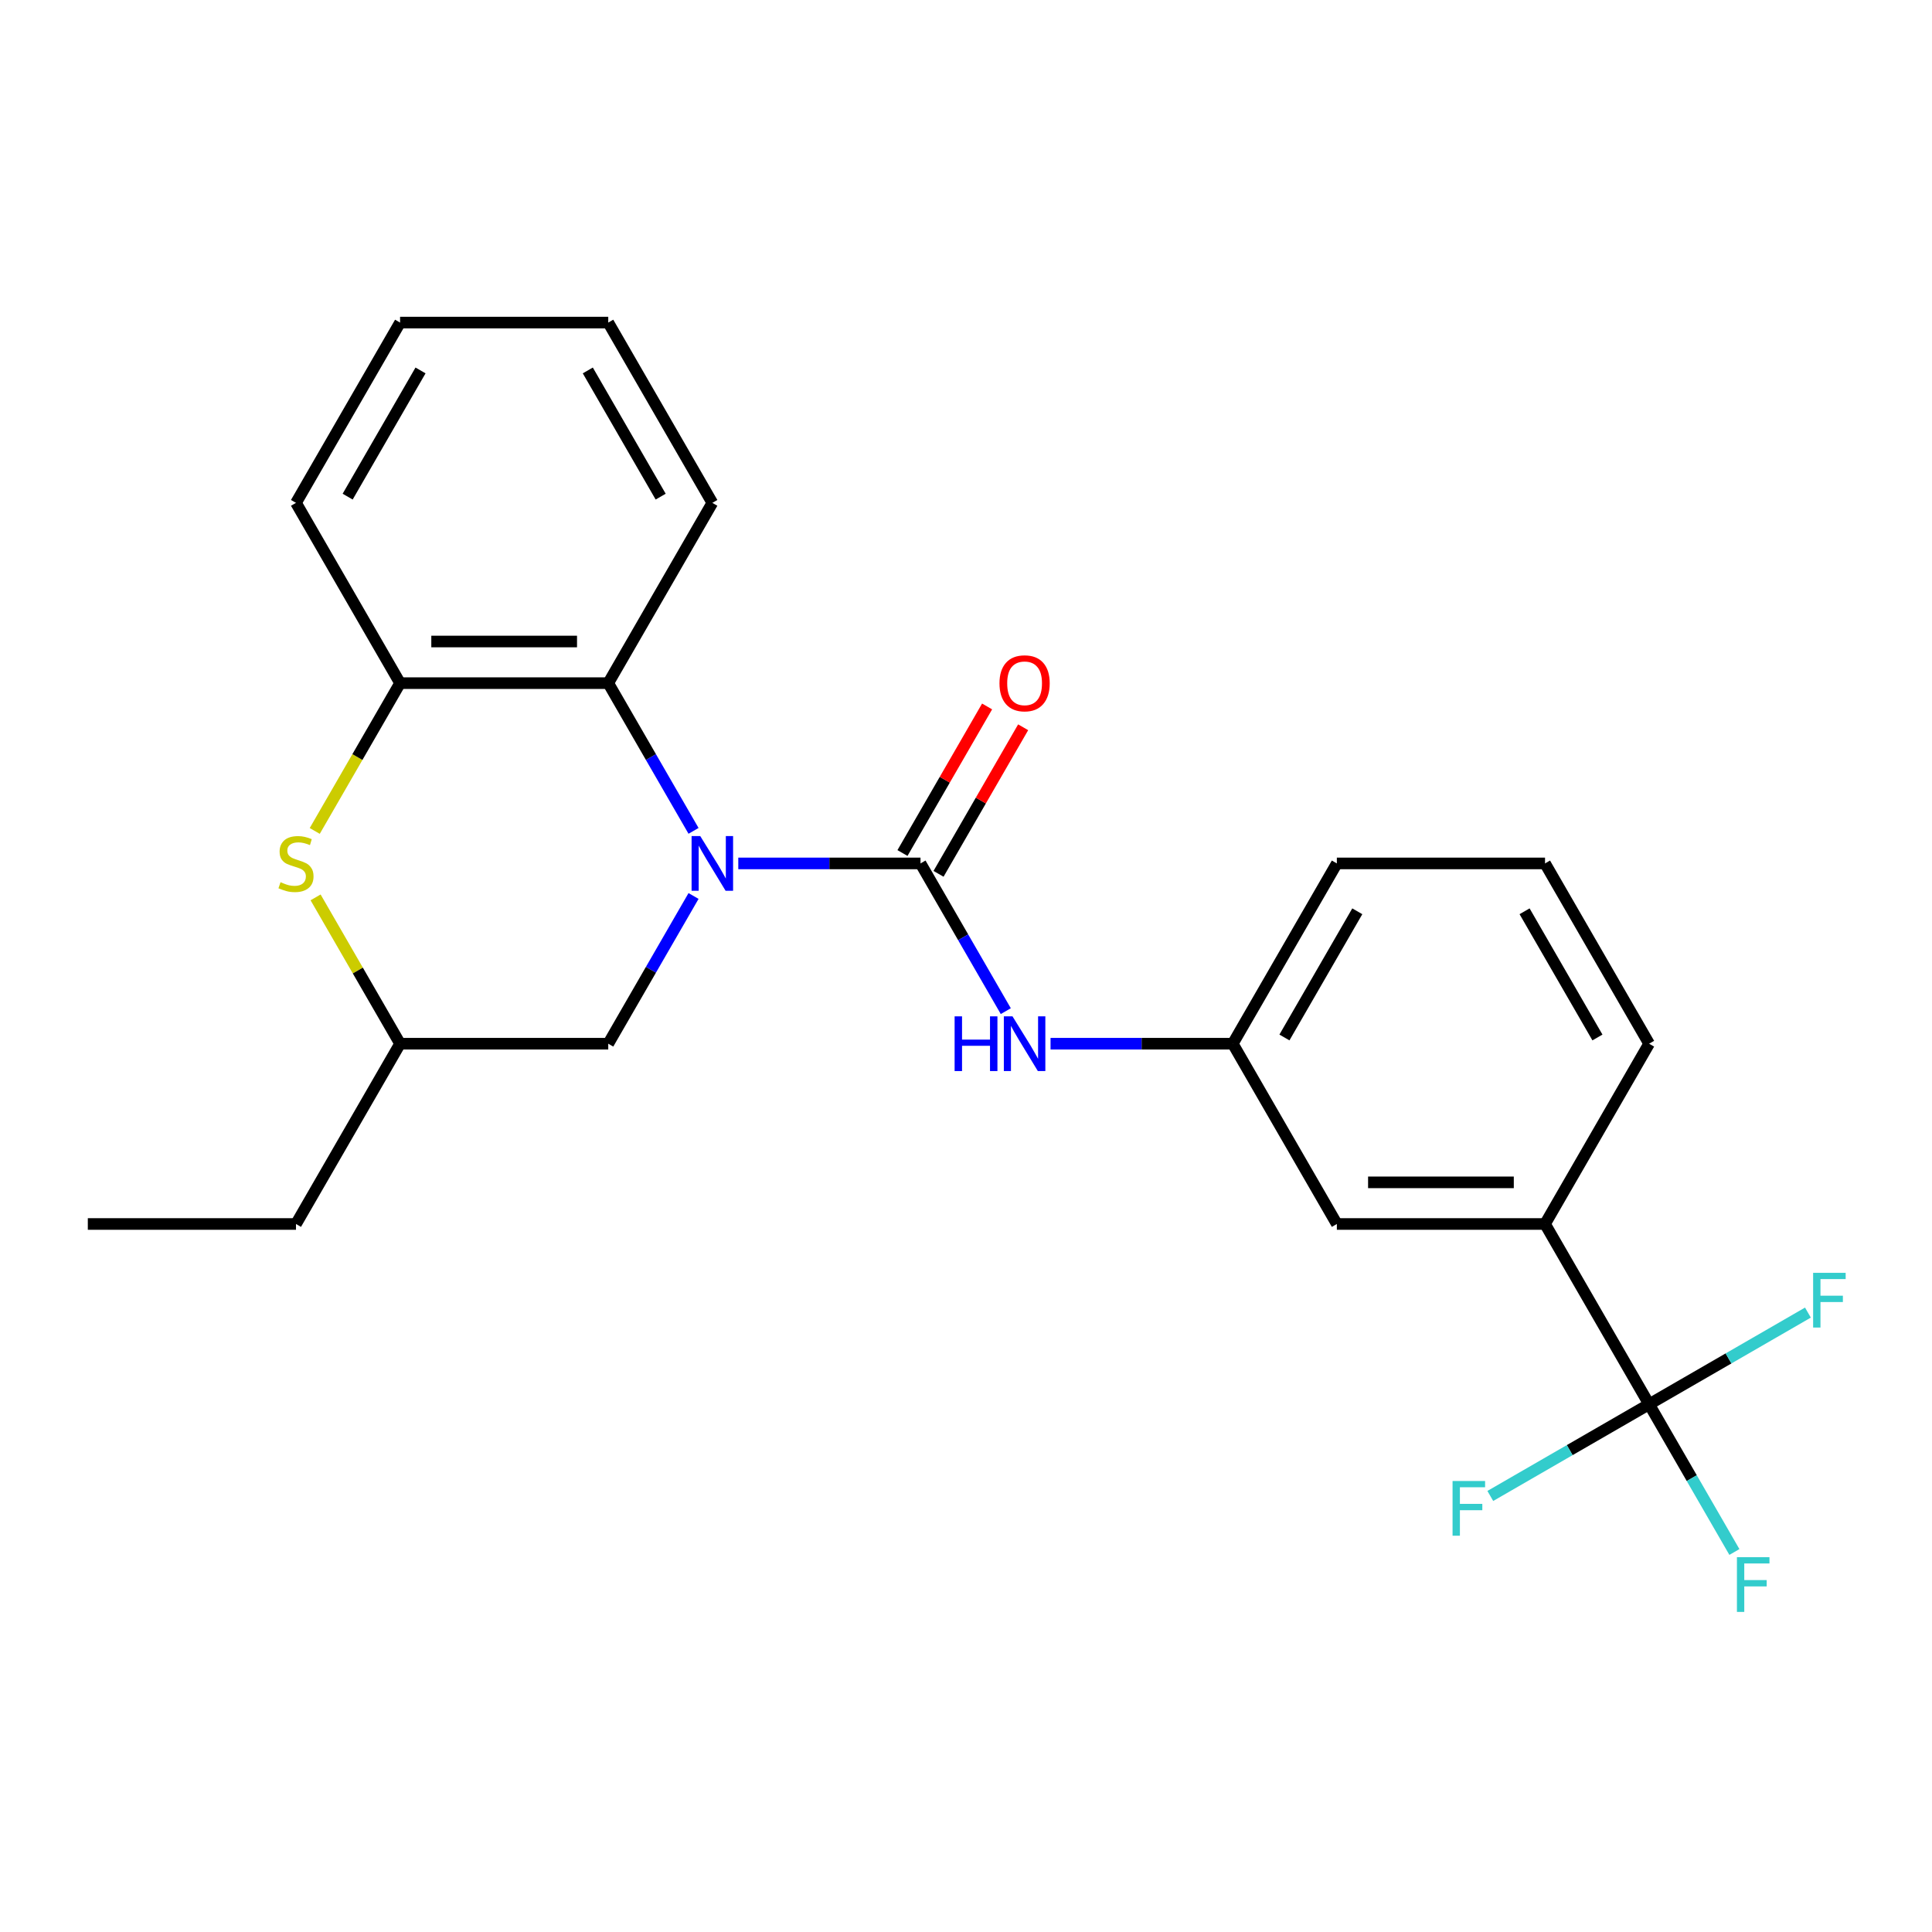 <?xml version='1.0' encoding='iso-8859-1'?>
<svg version='1.1' baseProfile='full'
              xmlns='http://www.w3.org/2000/svg'
                      xmlns:rdkit='http://www.rdkit.org/xml'
                      xmlns:xlink='http://www.w3.org/1999/xlink'
                  xml:space='preserve'
width='1000px' height='1000px' viewBox='0 0 1000 1000'>
<!-- END OF HEADER -->
<rect style='opacity:1.0;fill:#FFFFFF;stroke:none' width='1000' height='1000' x='0' y='0'> </rect>
<path class='bond-0' d='M 382.137,446.907 L 429.295,446.907' style='fill:none;fill-rule:evenodd;stroke:#0000FF;stroke-width:6px;stroke-linecap:butt;stroke-linejoin:miter;stroke-opacity:1' />
<path class='bond-0' d='M 429.295,446.907 L 476.453,446.907' style='fill:none;fill-rule:evenodd;stroke:#000000;stroke-width:6px;stroke-linecap:butt;stroke-linejoin:miter;stroke-opacity:1' />
<path class='bond-2' d='M 358.973,430.053 L 336.901,391.823' style='fill:none;fill-rule:evenodd;stroke:#0000FF;stroke-width:6px;stroke-linecap:butt;stroke-linejoin:miter;stroke-opacity:1' />
<path class='bond-2' d='M 336.901,391.823 L 314.829,353.593' style='fill:none;fill-rule:evenodd;stroke:#000000;stroke-width:6px;stroke-linecap:butt;stroke-linejoin:miter;stroke-opacity:1' />
<path class='bond-7' d='M 358.973,463.761 L 336.901,501.991' style='fill:none;fill-rule:evenodd;stroke:#0000FF;stroke-width:6px;stroke-linecap:butt;stroke-linejoin:miter;stroke-opacity:1' />
<path class='bond-7' d='M 336.901,501.991 L 314.829,540.221' style='fill:none;fill-rule:evenodd;stroke:#000000;stroke-width:6px;stroke-linecap:butt;stroke-linejoin:miter;stroke-opacity:1' />
<path class='bond-5' d='M 476.453,446.907 L 498.526,485.137' style='fill:none;fill-rule:evenodd;stroke:#000000;stroke-width:6px;stroke-linecap:butt;stroke-linejoin:miter;stroke-opacity:1' />
<path class='bond-5' d='M 498.526,485.137 L 520.598,523.367' style='fill:none;fill-rule:evenodd;stroke:#0000FF;stroke-width:6px;stroke-linecap:butt;stroke-linejoin:miter;stroke-opacity:1' />
<path class='bond-8' d='M 485.785,452.295 L 507.684,414.364' style='fill:none;fill-rule:evenodd;stroke:#000000;stroke-width:6px;stroke-linecap:butt;stroke-linejoin:miter;stroke-opacity:1' />
<path class='bond-8' d='M 507.684,414.364 L 529.583,376.434' style='fill:none;fill-rule:evenodd;stroke:#FF0000;stroke-width:6px;stroke-linecap:butt;stroke-linejoin:miter;stroke-opacity:1' />
<path class='bond-8' d='M 467.122,441.52 L 489.021,403.589' style='fill:none;fill-rule:evenodd;stroke:#000000;stroke-width:6px;stroke-linecap:butt;stroke-linejoin:miter;stroke-opacity:1' />
<path class='bond-8' d='M 489.021,403.589 L 510.92,365.659' style='fill:none;fill-rule:evenodd;stroke:#FF0000;stroke-width:6px;stroke-linecap:butt;stroke-linejoin:miter;stroke-opacity:1' />
<path class='bond-1' d='M 853.577,726.849 L 799.703,633.535' style='fill:none;fill-rule:evenodd;stroke:#000000;stroke-width:6px;stroke-linecap:butt;stroke-linejoin:miter;stroke-opacity:1' />
<path class='bond-12' d='M 853.577,726.849 L 875.65,765.079' style='fill:none;fill-rule:evenodd;stroke:#000000;stroke-width:6px;stroke-linecap:butt;stroke-linejoin:miter;stroke-opacity:1' />
<path class='bond-12' d='M 875.65,765.079 L 897.722,803.309' style='fill:none;fill-rule:evenodd;stroke:#33CCCC;stroke-width:6px;stroke-linecap:butt;stroke-linejoin:miter;stroke-opacity:1' />
<path class='bond-13' d='M 853.577,726.849 L 812.477,750.578' style='fill:none;fill-rule:evenodd;stroke:#000000;stroke-width:6px;stroke-linecap:butt;stroke-linejoin:miter;stroke-opacity:1' />
<path class='bond-13' d='M 812.477,750.578 L 771.377,774.307' style='fill:none;fill-rule:evenodd;stroke:#33CCCC;stroke-width:6px;stroke-linecap:butt;stroke-linejoin:miter;stroke-opacity:1' />
<path class='bond-14' d='M 853.577,726.849 L 894.678,703.12' style='fill:none;fill-rule:evenodd;stroke:#000000;stroke-width:6px;stroke-linecap:butt;stroke-linejoin:miter;stroke-opacity:1' />
<path class='bond-14' d='M 894.678,703.12 L 935.778,679.391' style='fill:none;fill-rule:evenodd;stroke:#33CCCC;stroke-width:6px;stroke-linecap:butt;stroke-linejoin:miter;stroke-opacity:1' />
<path class='bond-4' d='M 314.829,353.593 L 207.079,353.593' style='fill:none;fill-rule:evenodd;stroke:#000000;stroke-width:6px;stroke-linecap:butt;stroke-linejoin:miter;stroke-opacity:1' />
<path class='bond-4' d='M 298.666,332.043 L 223.242,332.043' style='fill:none;fill-rule:evenodd;stroke:#000000;stroke-width:6px;stroke-linecap:butt;stroke-linejoin:miter;stroke-opacity:1' />
<path class='bond-15' d='M 314.829,353.593 L 368.704,260.279' style='fill:none;fill-rule:evenodd;stroke:#000000;stroke-width:6px;stroke-linecap:butt;stroke-linejoin:miter;stroke-opacity:1' />
<path class='bond-3' d='M 163.35,464.481 L 185.215,502.351' style='fill:none;fill-rule:evenodd;stroke:#CCCC00;stroke-width:6px;stroke-linecap:butt;stroke-linejoin:miter;stroke-opacity:1' />
<path class='bond-3' d='M 185.215,502.351 L 207.079,540.221' style='fill:none;fill-rule:evenodd;stroke:#000000;stroke-width:6px;stroke-linecap:butt;stroke-linejoin:miter;stroke-opacity:1' />
<path class='bond-24' d='M 162.912,430.093 L 184.995,391.843' style='fill:none;fill-rule:evenodd;stroke:#CCCC00;stroke-width:6px;stroke-linecap:butt;stroke-linejoin:miter;stroke-opacity:1' />
<path class='bond-24' d='M 184.995,391.843 L 207.079,353.593' style='fill:none;fill-rule:evenodd;stroke:#000000;stroke-width:6px;stroke-linecap:butt;stroke-linejoin:miter;stroke-opacity:1' />
<path class='bond-16' d='M 207.079,353.593 L 153.204,260.279' style='fill:none;fill-rule:evenodd;stroke:#000000;stroke-width:6px;stroke-linecap:butt;stroke-linejoin:miter;stroke-opacity:1' />
<path class='bond-10' d='M 543.762,540.221 L 590.92,540.221' style='fill:none;fill-rule:evenodd;stroke:#0000FF;stroke-width:6px;stroke-linecap:butt;stroke-linejoin:miter;stroke-opacity:1' />
<path class='bond-10' d='M 590.92,540.221 L 638.078,540.221' style='fill:none;fill-rule:evenodd;stroke:#000000;stroke-width:6px;stroke-linecap:butt;stroke-linejoin:miter;stroke-opacity:1' />
<path class='bond-6' d='M 799.703,633.535 L 691.953,633.535' style='fill:none;fill-rule:evenodd;stroke:#000000;stroke-width:6px;stroke-linecap:butt;stroke-linejoin:miter;stroke-opacity:1' />
<path class='bond-6' d='M 783.54,611.985 L 708.115,611.985' style='fill:none;fill-rule:evenodd;stroke:#000000;stroke-width:6px;stroke-linecap:butt;stroke-linejoin:miter;stroke-opacity:1' />
<path class='bond-26' d='M 799.703,633.535 L 853.577,540.221' style='fill:none;fill-rule:evenodd;stroke:#000000;stroke-width:6px;stroke-linecap:butt;stroke-linejoin:miter;stroke-opacity:1' />
<path class='bond-9' d='M 314.829,540.221 L 207.079,540.221' style='fill:none;fill-rule:evenodd;stroke:#000000;stroke-width:6px;stroke-linecap:butt;stroke-linejoin:miter;stroke-opacity:1' />
<path class='bond-20' d='M 207.079,540.221 L 153.204,633.535' style='fill:none;fill-rule:evenodd;stroke:#000000;stroke-width:6px;stroke-linecap:butt;stroke-linejoin:miter;stroke-opacity:1' />
<path class='bond-11' d='M 638.078,540.221 L 691.953,633.535' style='fill:none;fill-rule:evenodd;stroke:#000000;stroke-width:6px;stroke-linecap:butt;stroke-linejoin:miter;stroke-opacity:1' />
<path class='bond-19' d='M 638.078,540.221 L 691.953,446.907' style='fill:none;fill-rule:evenodd;stroke:#000000;stroke-width:6px;stroke-linecap:butt;stroke-linejoin:miter;stroke-opacity:1' />
<path class='bond-19' d='M 664.822,536.999 L 702.534,471.679' style='fill:none;fill-rule:evenodd;stroke:#000000;stroke-width:6px;stroke-linecap:butt;stroke-linejoin:miter;stroke-opacity:1' />
<path class='bond-21' d='M 368.704,260.279 L 314.829,166.965' style='fill:none;fill-rule:evenodd;stroke:#000000;stroke-width:6px;stroke-linecap:butt;stroke-linejoin:miter;stroke-opacity:1' />
<path class='bond-21' d='M 341.96,257.057 L 304.247,191.737' style='fill:none;fill-rule:evenodd;stroke:#000000;stroke-width:6px;stroke-linecap:butt;stroke-linejoin:miter;stroke-opacity:1' />
<path class='bond-25' d='M 153.204,260.279 L 207.079,166.965' style='fill:none;fill-rule:evenodd;stroke:#000000;stroke-width:6px;stroke-linecap:butt;stroke-linejoin:miter;stroke-opacity:1' />
<path class='bond-25' d='M 179.948,257.057 L 217.661,191.737' style='fill:none;fill-rule:evenodd;stroke:#000000;stroke-width:6px;stroke-linecap:butt;stroke-linejoin:miter;stroke-opacity:1' />
<path class='bond-17' d='M 853.577,540.221 L 799.703,446.907' style='fill:none;fill-rule:evenodd;stroke:#000000;stroke-width:6px;stroke-linecap:butt;stroke-linejoin:miter;stroke-opacity:1' />
<path class='bond-17' d='M 826.833,536.999 L 789.121,471.679' style='fill:none;fill-rule:evenodd;stroke:#000000;stroke-width:6px;stroke-linecap:butt;stroke-linejoin:miter;stroke-opacity:1' />
<path class='bond-18' d='M 799.703,446.907 L 691.953,446.907' style='fill:none;fill-rule:evenodd;stroke:#000000;stroke-width:6px;stroke-linecap:butt;stroke-linejoin:miter;stroke-opacity:1' />
<path class='bond-22' d='M 153.204,633.535 L 45.455,633.535' style='fill:none;fill-rule:evenodd;stroke:#000000;stroke-width:6px;stroke-linecap:butt;stroke-linejoin:miter;stroke-opacity:1' />
<path class='bond-23' d='M 314.829,166.965 L 207.079,166.965' style='fill:none;fill-rule:evenodd;stroke:#000000;stroke-width:6px;stroke-linecap:butt;stroke-linejoin:miter;stroke-opacity:1' />
<path  class='atom-0' d='M 362.444 432.747
L 371.724 447.747
Q 372.644 449.227, 374.124 451.907
Q 375.604 454.587, 375.684 454.747
L 375.684 432.747
L 379.444 432.747
L 379.444 461.067
L 375.564 461.067
L 365.604 444.667
Q 364.444 442.747, 363.204 440.547
Q 362.004 438.347, 361.644 437.667
L 361.644 461.067
L 357.964 461.067
L 357.964 432.747
L 362.444 432.747
' fill='#0000FF'/>
<path  class='atom-4' d='M 145.204 456.627
Q 145.524 456.747, 146.844 457.307
Q 148.164 457.867, 149.604 458.227
Q 151.084 458.547, 152.524 458.547
Q 155.204 458.547, 156.764 457.267
Q 158.324 455.947, 158.324 453.667
Q 158.324 452.107, 157.524 451.147
Q 156.764 450.187, 155.564 449.667
Q 154.364 449.147, 152.364 448.547
Q 149.844 447.787, 148.324 447.067
Q 146.844 446.347, 145.764 444.827
Q 144.724 443.307, 144.724 440.747
Q 144.724 437.187, 147.124 434.987
Q 149.564 432.787, 154.364 432.787
Q 157.644 432.787, 161.364 434.347
L 160.444 437.427
Q 157.044 436.027, 154.484 436.027
Q 151.724 436.027, 150.204 437.187
Q 148.684 438.307, 148.724 440.267
Q 148.724 441.787, 149.484 442.707
Q 150.284 443.627, 151.404 444.147
Q 152.564 444.667, 154.484 445.267
Q 157.044 446.067, 158.564 446.867
Q 160.084 447.667, 161.164 449.307
Q 162.284 450.907, 162.284 453.667
Q 162.284 457.587, 159.644 459.707
Q 157.044 461.787, 152.684 461.787
Q 150.164 461.787, 148.244 461.227
Q 146.364 460.707, 144.124 459.787
L 145.204 456.627
' fill='#CCCC00'/>
<path  class='atom-6' d='M 494.108 526.061
L 497.948 526.061
L 497.948 538.101
L 512.428 538.101
L 512.428 526.061
L 516.268 526.061
L 516.268 554.381
L 512.428 554.381
L 512.428 541.301
L 497.948 541.301
L 497.948 554.381
L 494.108 554.381
L 494.108 526.061
' fill='#0000FF'/>
<path  class='atom-6' d='M 524.068 526.061
L 533.348 541.061
Q 534.268 542.541, 535.748 545.221
Q 537.228 547.901, 537.308 548.061
L 537.308 526.061
L 541.068 526.061
L 541.068 554.381
L 537.188 554.381
L 527.228 537.981
Q 526.068 536.061, 524.828 533.861
Q 523.628 531.661, 523.268 530.981
L 523.268 554.381
L 519.588 554.381
L 519.588 526.061
L 524.068 526.061
' fill='#0000FF'/>
<path  class='atom-9' d='M 517.328 353.673
Q 517.328 346.873, 520.688 343.073
Q 524.048 339.273, 530.328 339.273
Q 536.608 339.273, 539.968 343.073
Q 543.328 346.873, 543.328 353.673
Q 543.328 360.553, 539.928 364.473
Q 536.528 368.353, 530.328 368.353
Q 524.088 368.353, 520.688 364.473
Q 517.328 360.593, 517.328 353.673
M 530.328 365.153
Q 534.648 365.153, 536.968 362.273
Q 539.328 359.353, 539.328 353.673
Q 539.328 348.113, 536.968 345.313
Q 534.648 342.473, 530.328 342.473
Q 526.008 342.473, 523.648 345.273
Q 521.328 348.073, 521.328 353.673
Q 521.328 359.393, 523.648 362.273
Q 526.008 365.153, 530.328 365.153
' fill='#FF0000'/>
<path  class='atom-13' d='M 899.032 806.003
L 915.872 806.003
L 915.872 809.243
L 902.832 809.243
L 902.832 817.843
L 914.432 817.843
L 914.432 821.123
L 902.832 821.123
L 902.832 834.323
L 899.032 834.323
L 899.032 806.003
' fill='#33CCCC'/>
<path  class='atom-14' d='M 751.843 766.564
L 768.683 766.564
L 768.683 769.804
L 755.643 769.804
L 755.643 778.404
L 767.243 778.404
L 767.243 781.684
L 755.643 781.684
L 755.643 794.884
L 751.843 794.884
L 751.843 766.564
' fill='#33CCCC'/>
<path  class='atom-15' d='M 938.471 658.814
L 955.311 658.814
L 955.311 662.054
L 942.271 662.054
L 942.271 670.654
L 953.871 670.654
L 953.871 673.934
L 942.271 673.934
L 942.271 687.134
L 938.471 687.134
L 938.471 658.814
' fill='#33CCCC'/>
</svg>
